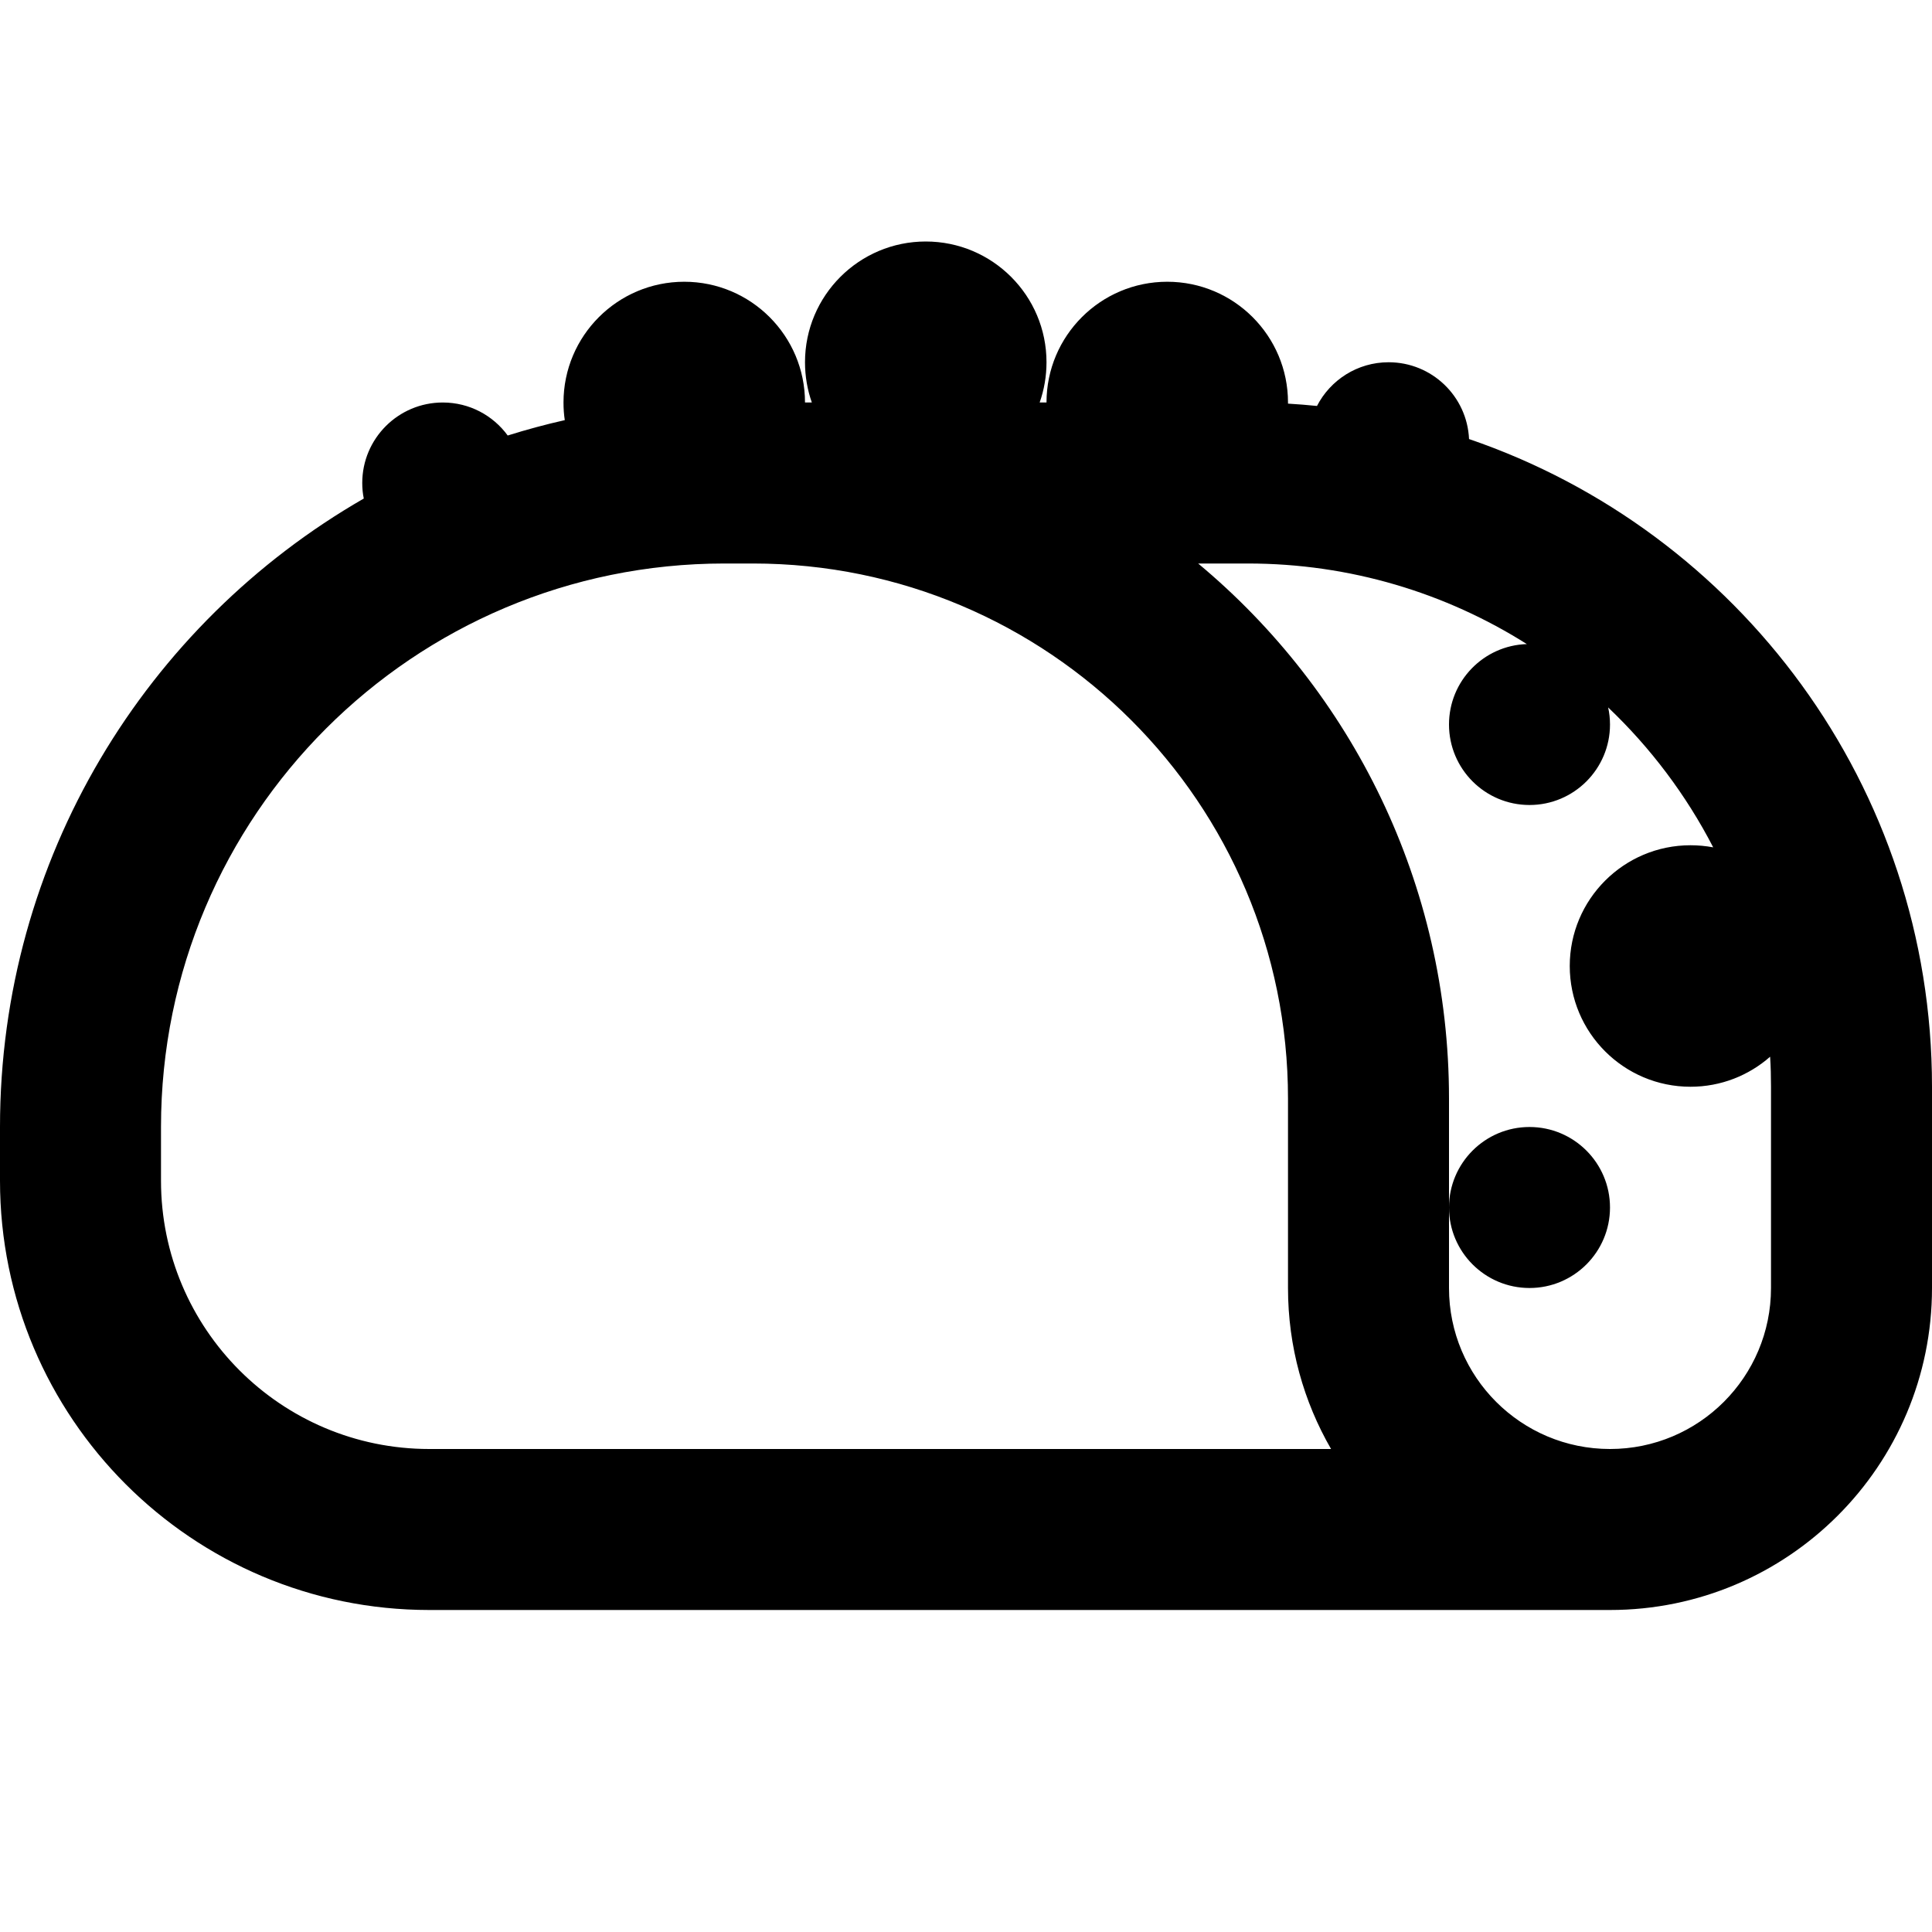 <?xml version="1.0" encoding="utf-8"?><!-- Uploaded to: SVG Repo, www.svgrepo.com, Generator: SVG Repo Mixer Tools -->
<svg width="800px" height="800px" viewBox="0 0 24 24" fill="none" xmlns="http://www.w3.org/2000/svg">
<path fill-rule="evenodd" clip-rule="evenodd" d="M13 4.5C13 4.675 12.97 4.844 12.915 5H13C13 4.172 13.672 3.5 14.5 3.5C15.328 3.5 16 4.172 16 5L16 5.014C16.121 5.021 16.241 5.031 16.36 5.043C16.526 4.721 16.862 4.5 17.25 4.5C17.787 4.5 18.225 4.923 18.249 5.454C21.594 6.597 24 9.768 24 13.5V16C24 18.209 22.209 20 20 20H5.333C2.388 20 0 17.612 0 14.667V14C0 10.661 1.818 7.747 4.519 6.193C4.506 6.131 4.5 6.066 4.5 6C4.5 5.448 4.948 5 5.5 5C5.832 5 6.125 5.161 6.307 5.41C6.54 5.337 6.776 5.273 7.016 5.219C7.005 5.148 7 5.075 7 5C7 4.172 7.672 3.5 8.5 3.5C9.328 3.5 10 4.172 10 5H10.085C10.03 4.844 10 4.675 10 4.5C10 3.672 10.672 3 11.5 3C12.328 3 13 3.672 13 4.5ZM9 7C5.134 7 2 10.134 2 14V14.667C2 16.508 3.492 18 5.333 18H16.535C16.195 17.412 16 16.729 16 16V13.647C16 9.976 13.024 7 9.353 7H9ZM14.884 7C16.788 8.586 18 10.975 18 13.647V15V16C18 17.105 18.895 18 20 18C21.105 18 22 17.105 22 16V13.5C22 13.375 21.997 13.251 21.989 13.127C21.725 13.359 21.379 13.5 21 13.5C20.172 13.5 19.5 12.828 19.5 12C19.5 11.172 20.172 10.5 21 10.5C21.096 10.5 21.19 10.509 21.282 10.526C20.946 9.875 20.503 9.288 19.977 8.788C19.992 8.856 20 8.927 20 9C20 9.552 19.552 10 19 10C18.448 10 18 9.552 18 9C18 8.459 18.43 8.018 18.967 8.001C17.963 7.367 16.774 7 15.5 7H14.884ZM18 15C18 14.448 18.448 14 19 14C19.552 14 20 14.448 20 15C20 15.552 19.552 16 19 16C18.448 16 18 15.552 18 15Z" fill="#000000"/>
</svg>